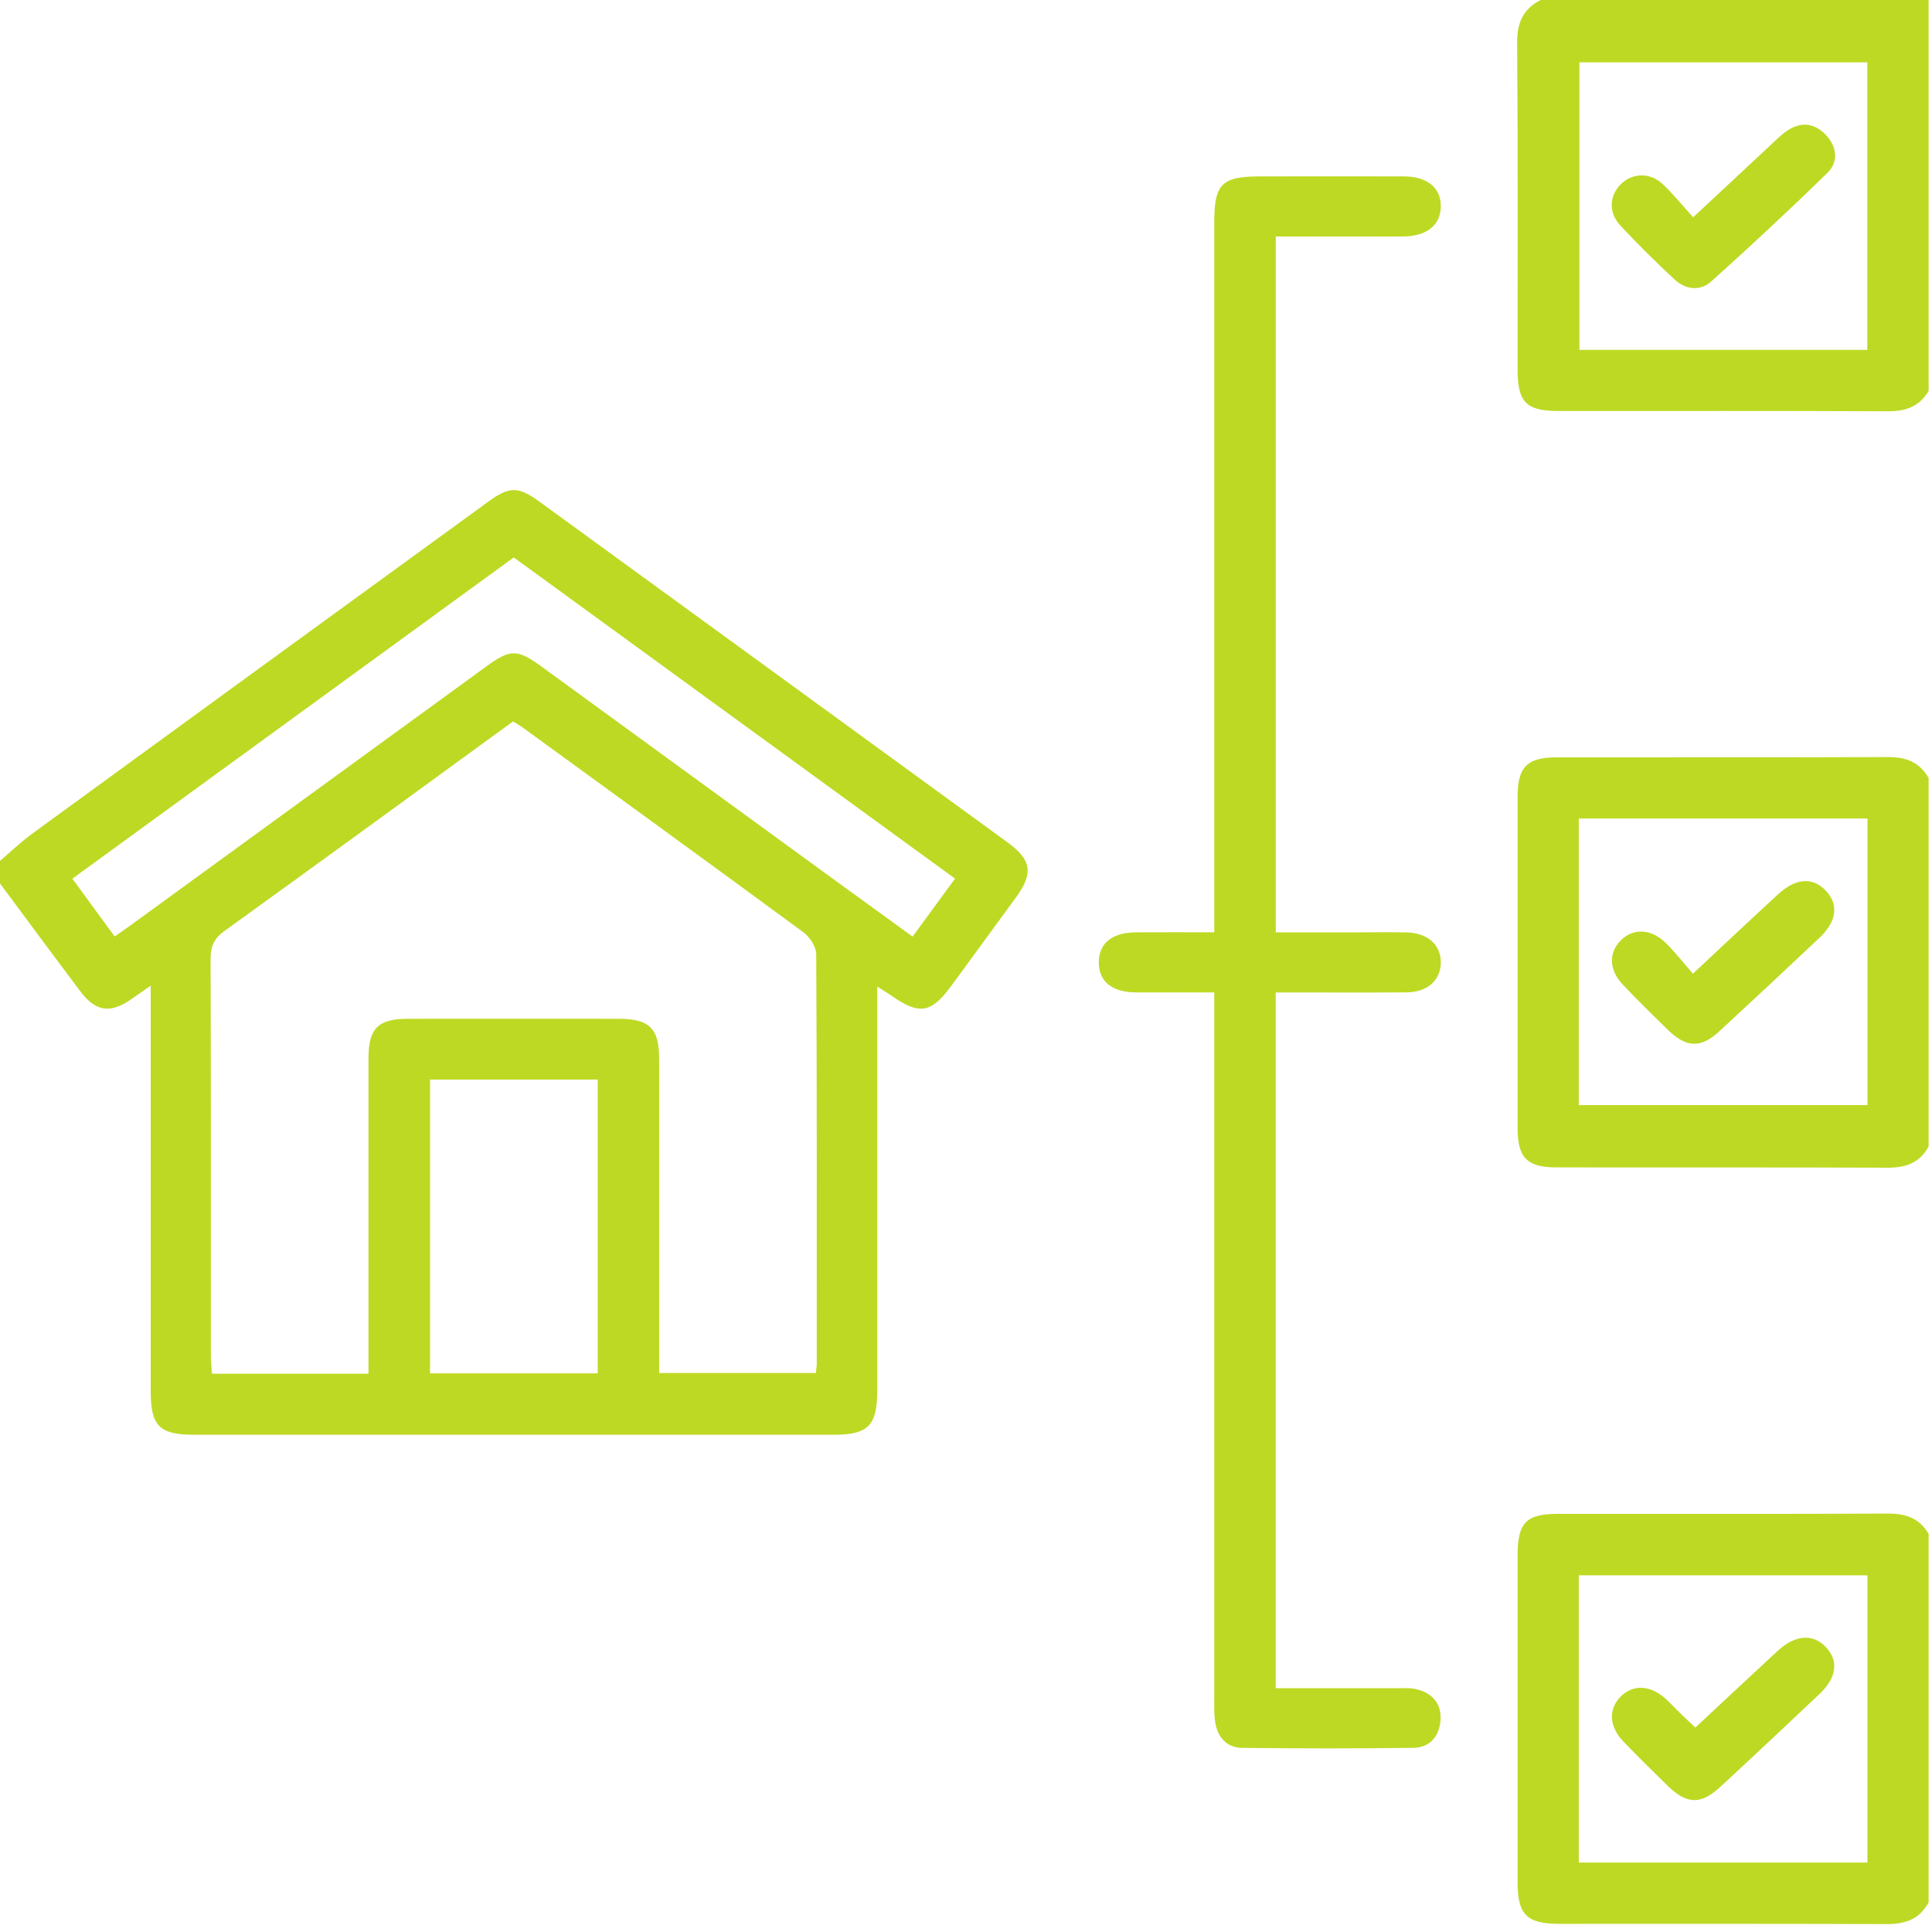 <?xml version="1.0" encoding="UTF-8"?> <svg xmlns="http://www.w3.org/2000/svg" width="40" height="40" viewBox="0 0 40 40" fill="none"> <path d="M0 17.824C0.224 17.633 0.437 17.427 0.674 17.255C3.819 14.961 6.969 12.67 10.118 10.38C10.547 10.069 10.731 10.069 11.165 10.384C14.398 12.735 17.63 15.087 20.861 17.441C21.36 17.805 21.399 18.081 21.032 18.584C20.589 19.192 20.144 19.798 19.699 20.406C19.276 20.984 19.035 21.021 18.444 20.606C18.373 20.556 18.298 20.513 18.162 20.426C18.162 20.626 18.162 20.762 18.162 20.898C18.162 23.53 18.162 26.163 18.162 28.795C18.162 29.512 17.975 29.705 17.269 29.705C12.85 29.705 8.432 29.705 4.015 29.705C3.3 29.705 3.12 29.522 3.12 28.804C3.12 26.172 3.12 23.539 3.12 20.907C3.12 20.766 3.12 20.625 3.12 20.407C2.947 20.527 2.825 20.614 2.703 20.698C2.279 20.987 1.979 20.943 1.667 20.529C1.107 19.786 0.555 19.037 0 18.291C0 18.135 0 17.98 0 17.824ZM7.629 28.444C7.629 28.262 7.629 28.121 7.629 27.981C7.629 25.957 7.628 23.934 7.629 21.91C7.629 21.292 7.828 21.094 8.441 21.093C9.897 21.091 11.353 21.092 12.808 21.093C13.447 21.093 13.647 21.292 13.647 21.927C13.648 23.95 13.647 25.974 13.647 27.997V28.427H16.891C16.899 28.342 16.91 28.291 16.91 28.239C16.91 25.411 16.915 22.583 16.899 19.756C16.899 19.602 16.765 19.399 16.633 19.302C14.699 17.879 12.756 16.469 10.813 15.056C10.754 15.012 10.687 14.978 10.621 14.937C8.62 16.393 6.639 17.84 4.649 19.273C4.434 19.428 4.359 19.587 4.36 19.846C4.369 22.583 4.365 25.32 4.366 28.057C4.366 28.181 4.38 28.305 4.388 28.442H7.628L7.629 28.444ZM2.374 19.389C2.525 19.283 2.642 19.203 2.758 19.118C5.192 17.348 7.625 15.576 10.059 13.805C10.575 13.429 10.706 13.432 11.233 13.816C13.258 15.29 15.281 16.764 17.306 18.239C17.828 18.619 18.352 18.998 18.894 19.391C19.192 18.983 19.473 18.599 19.773 18.191C16.714 15.964 13.685 13.76 10.637 11.541C7.59 13.759 4.554 15.968 1.498 18.192C1.805 18.611 2.079 18.985 2.374 19.389ZM8.904 22.351V28.434H12.375V22.351H8.904Z" fill="#BED923"></path> <path d="M39.93 8.094C39.739 8.42 39.454 8.517 39.082 8.515C36.809 8.504 34.535 8.51 32.262 8.509C31.596 8.509 31.42 8.326 31.42 7.647C31.42 5.391 31.428 3.135 31.411 0.879C31.408 0.466 31.539 0.185 31.897 0H39.93V8.094ZM38.661 1.291H32.7V7.244H38.661V1.291Z" fill="#BED923"></path> <path d="M39.93 23.739C39.747 24.07 39.463 24.177 39.09 24.176C36.803 24.167 34.516 24.173 32.23 24.17C31.613 24.17 31.42 23.969 31.42 23.349C31.419 21.066 31.419 18.785 31.42 16.502C31.42 15.882 31.613 15.68 32.23 15.68C34.516 15.677 36.803 15.683 39.09 15.674C39.462 15.673 39.747 15.779 39.93 16.111V23.74V23.739ZM32.687 22.88H38.665V16.946H32.687V22.88Z" fill="#BED923"></path> <path d="M39.93 39.384C39.745 39.738 39.444 39.837 39.058 39.836C36.798 39.827 34.537 39.832 32.277 39.831C31.611 39.831 31.421 39.638 31.42 38.973C31.42 36.717 31.42 34.46 31.42 32.205C31.42 31.524 31.595 31.343 32.262 31.343C34.535 31.341 36.809 31.348 39.082 31.337C39.455 31.334 39.739 31.431 39.93 31.758V39.386V39.384ZM38.663 32.615H32.687V38.562H38.663V32.615Z" fill="#BED923"></path> <path d="M26.412 20.547V34.953C27.262 34.953 28.089 34.953 28.918 34.953C29.061 34.953 29.209 34.942 29.344 34.977C29.675 35.065 29.854 35.291 29.822 35.636C29.792 35.96 29.593 36.181 29.267 36.187C28.085 36.203 26.903 36.201 25.721 36.188C25.412 36.185 25.22 35.985 25.164 35.683C25.136 35.531 25.14 35.373 25.14 35.218C25.139 30.511 25.14 25.804 25.14 21.096V20.547C24.583 20.547 24.055 20.549 23.526 20.547C23.027 20.545 22.752 20.325 22.749 19.931C22.746 19.535 23.022 19.306 23.514 19.303C24.043 19.299 24.573 19.303 25.14 19.303V18.764C25.14 14.044 25.14 9.323 25.14 4.604C25.14 3.804 25.294 3.652 26.099 3.652C27.087 3.652 28.074 3.65 29.062 3.652C29.551 3.653 29.835 3.888 29.83 4.277C29.825 4.662 29.538 4.894 29.047 4.896C28.178 4.899 27.309 4.896 26.414 4.896V19.303C27.01 19.303 27.59 19.303 28.172 19.303C28.483 19.303 28.795 19.299 29.107 19.304C29.558 19.311 29.838 19.561 29.83 19.939C29.822 20.303 29.549 20.542 29.119 20.546C28.352 20.552 27.586 20.548 26.819 20.548C26.691 20.548 26.564 20.548 26.412 20.548V20.547Z" fill="#BED923"></path> <path d="M35.055 4.499C35.63 3.962 36.139 3.486 36.651 3.01C36.764 2.904 36.875 2.791 37.002 2.705C37.293 2.51 37.575 2.549 37.808 2.799C38.031 3.039 38.067 3.35 37.839 3.574C37.052 4.344 36.245 5.095 35.426 5.83C35.204 6.03 34.901 6 34.676 5.792C34.288 5.431 33.908 5.057 33.546 4.668C33.293 4.396 33.321 4.036 33.571 3.8C33.803 3.581 34.162 3.569 34.415 3.804C34.633 4.005 34.82 4.24 35.055 4.499Z" fill="#BED923"></path> <path d="M35.051 20.158C35.69 19.561 36.246 19.037 36.808 18.52C37.178 18.177 37.528 18.154 37.799 18.438C38.073 18.724 38.031 19.076 37.668 19.418C36.98 20.067 36.288 20.714 35.593 21.355C35.216 21.703 34.916 21.694 34.544 21.333C34.228 21.027 33.914 20.717 33.61 20.398C33.311 20.089 33.298 19.729 33.556 19.47C33.811 19.212 34.184 19.224 34.486 19.521C34.679 19.71 34.846 19.925 35.051 20.159V20.158Z" fill="#BED923"></path> <path d="M35.101 35.767C35.69 35.218 36.247 34.694 36.808 34.177C37.169 33.845 37.535 33.82 37.799 34.098C38.073 34.388 38.031 34.732 37.666 35.077C36.988 35.717 36.308 36.357 35.623 36.99C35.21 37.372 34.923 37.361 34.517 36.963C34.213 36.664 33.906 36.364 33.61 36.056C33.313 35.749 33.298 35.385 33.553 35.127C33.81 34.868 34.173 34.885 34.486 35.173C34.591 35.269 34.688 35.374 34.79 35.473C34.881 35.562 34.975 35.649 35.1 35.767H35.101Z" fill="#BED923"></path> </svg> 